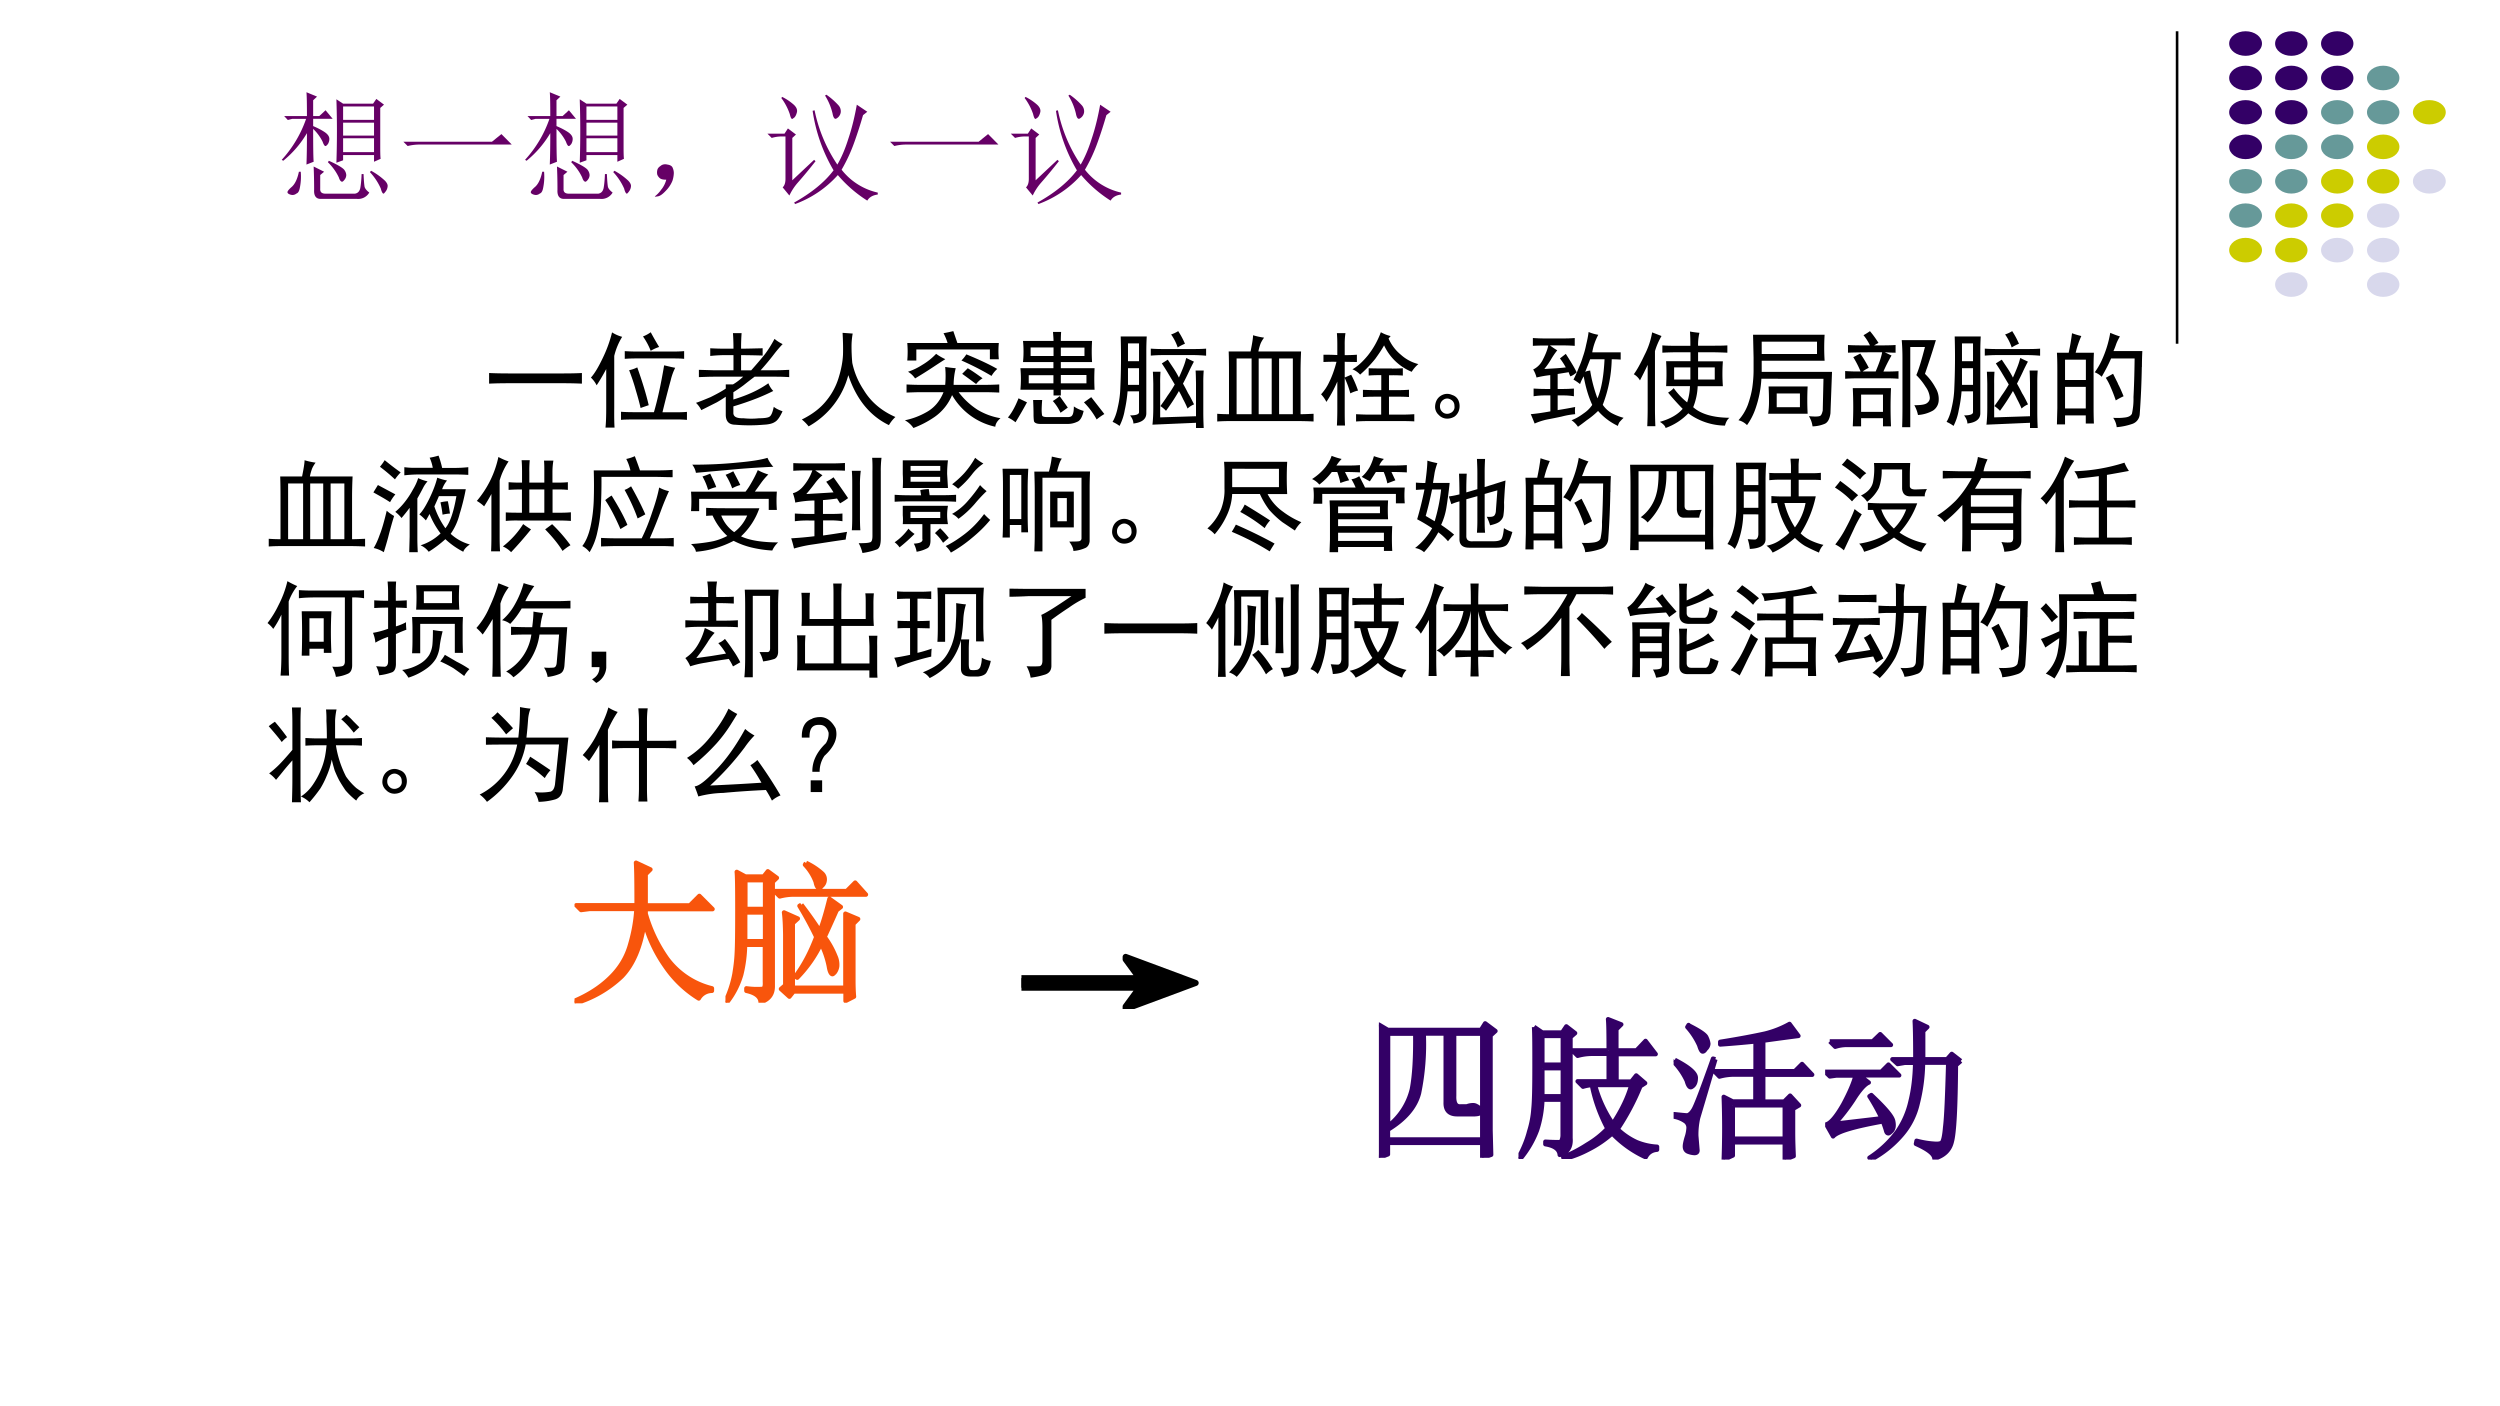 <svg xmlns="http://www.w3.org/2000/svg" xmlns:xlink="http://www.w3.org/1999/xlink" width="960" height="540" viewBox="0 0 720 405"><rect x="0" y="0" width="720" height="405" fill="#808080" stroke="none"/><g data-name="P"><clipPath id="a"><path fill-rule="evenodd" d="M0 405h720V0H0Z"/></clipPath><g clip-path="url(#a)"><path fill="#fff" fill-rule="evenodd" d="M0 405h720V0H0Z"/></g></g><path fill="none" stroke="#000" stroke-linejoin="round" stroke-width=".75" d="M627 9v90" data-name="P"/><path fill="#306" fill-rule="evenodd" d="M642 12.54c0-1.95 2.12-3.54 4.73-3.54 2.61 0 4.72 1.59 4.72 3.54 0 1.96-2.11 3.54-4.72 3.54S642 14.5 642 12.54ZM655.23 12.54c0-1.95 2.09-3.54 4.67-3.54 2.57 0 4.66 1.59 4.66 3.54 0 1.96-2.09 3.54-4.66 3.54-2.58 0-4.67-1.58-4.67-3.54ZM668.46 12.54c0-1.95 2.09-3.54 4.67-3.54s4.66 1.59 4.66 3.54c0 1.96-2.08 3.54-4.66 3.54s-4.67-1.58-4.67-3.54ZM642 22.46c0-1.96 2.12-3.54 4.73-3.54 2.61 0 4.72 1.58 4.72 3.54 0 1.95-2.11 3.54-4.72 3.54S642 24.41 642 22.46ZM655.23 22.46c0-1.96 2.09-3.54 4.67-3.54 2.57 0 4.66 1.58 4.66 3.54 0 1.95-2.09 3.54-4.66 3.54-2.58 0-4.67-1.59-4.67-3.54ZM668.46 22.46c0-1.96 2.09-3.54 4.67-3.54s4.66 1.58 4.66 3.54c0 1.95-2.08 3.54-4.66 3.54s-4.67-1.59-4.67-3.54Z" data-name="P"/><path fill="#699" fill-rule="evenodd" d="M681.69 22.46c0-1.96 2.09-3.54 4.67-3.54s4.67 1.58 4.67 3.54c0 1.95-2.09 3.54-4.67 3.54s-4.67-1.59-4.67-3.54Z" data-name="P"/><path fill="#306" fill-rule="evenodd" d="M642 32.33c0-1.93 2.12-3.5 4.73-3.5 2.61 0 4.72 1.57 4.72 3.5s-2.11 3.5-4.72 3.5-4.73-1.57-4.73-3.5ZM655.23 32.33c0-1.93 2.09-3.5 4.67-3.5 2.57 0 4.66 1.57 4.66 3.5s-2.09 3.5-4.66 3.5c-2.58 0-4.67-1.57-4.67-3.5Z" data-name="P"/><path fill="#699" fill-rule="evenodd" d="M668.46 32.33c0-1.93 2.09-3.5 4.67-3.5s4.66 1.57 4.66 3.5-2.08 3.5-4.66 3.5-4.67-1.57-4.67-3.5ZM681.69 32.33c0-1.93 2.09-3.5 4.67-3.5s4.67 1.57 4.67 3.5-2.09 3.5-4.67 3.5-4.67-1.57-4.67-3.5Z" data-name="P"/><path fill="#cc0" fill-rule="evenodd" d="M694.92 32.33c0-1.93 2.12-3.5 4.73-3.5 2.61 0 4.73 1.57 4.73 3.5s-2.12 3.5-4.73 3.5c-2.61 0-4.73-1.57-4.73-3.5Z" data-name="P"/><path fill="#306" fill-rule="evenodd" d="M642 42.29c0-1.95 2.12-3.54 4.73-3.54 2.61 0 4.72 1.59 4.72 3.54 0 1.96-2.11 3.54-4.72 3.54S642 44.25 642 42.29Z" data-name="P"/><path fill="#699" fill-rule="evenodd" d="M655.23 42.29c0-1.95 2.09-3.54 4.67-3.54 2.57 0 4.66 1.59 4.66 3.54 0 1.96-2.09 3.54-4.66 3.54-2.58 0-4.67-1.58-4.67-3.54ZM668.46 42.29c0-1.95 2.09-3.54 4.67-3.54s4.66 1.59 4.66 3.54c0 1.96-2.08 3.54-4.66 3.54s-4.67-1.58-4.67-3.54Z" data-name="P"/><path fill="#cc0" fill-rule="evenodd" d="M681.69 42.29c0-1.95 2.09-3.54 4.67-3.54s4.67 1.59 4.67 3.54c0 1.96-2.09 3.54-4.67 3.54s-4.67-1.58-4.67-3.54Z" data-name="P"/><path fill="#699" fill-rule="evenodd" d="M642 52.21c0-1.96 2.12-3.54 4.73-3.54 2.61 0 4.72 1.58 4.72 3.54 0 1.95-2.11 3.54-4.72 3.54S642 54.16 642 52.21ZM655.23 52.21c0-1.96 2.09-3.54 4.67-3.54 2.57 0 4.66 1.58 4.66 3.54 0 1.95-2.09 3.54-4.66 3.54-2.58 0-4.67-1.59-4.67-3.54Z" data-name="P"/><path fill="#cc0" fill-rule="evenodd" d="M668.46 52.21c0-1.96 2.09-3.54 4.67-3.54s4.66 1.58 4.66 3.54c0 1.95-2.08 3.54-4.66 3.54s-4.67-1.59-4.67-3.54ZM681.69 52.21c0-1.96 2.09-3.54 4.67-3.54s4.67 1.58 4.67 3.54c0 1.95-2.09 3.54-4.67 3.54s-4.67-1.59-4.67-3.54Z" data-name="P"/><path fill="#d8d8ec" fill-rule="evenodd" d="M694.92 52.21c0-1.96 2.12-3.54 4.73-3.54 2.61 0 4.73 1.58 4.73 3.54 0 1.95-2.12 3.54-4.73 3.54-2.61 0-4.73-1.59-4.73-3.54Z" data-name="P"/><path fill="#699" fill-rule="evenodd" d="M642 62.08c0-1.93 2.12-3.5 4.73-3.5 2.61 0 4.72 1.57 4.72 3.5s-2.11 3.5-4.72 3.5-4.73-1.57-4.73-3.5Z" data-name="P"/><path fill="#cc0" fill-rule="evenodd" d="M655.23 62.08c0-1.93 2.09-3.5 4.67-3.5 2.57 0 4.66 1.57 4.66 3.5s-2.09 3.5-4.66 3.5c-2.58 0-4.67-1.57-4.67-3.5ZM668.46 62.08c0-1.93 2.09-3.5 4.67-3.5s4.66 1.57 4.66 3.5-2.08 3.5-4.66 3.5-4.67-1.57-4.67-3.5Z" data-name="P"/><path fill="#d8d8ec" fill-rule="evenodd" d="M681.69 62.08c0-1.93 2.09-3.5 4.67-3.5s4.67 1.57 4.67 3.5-2.09 3.5-4.67 3.5-4.67-1.57-4.67-3.5Z" data-name="P"/><path fill="#cc0" fill-rule="evenodd" d="M642 72.04c0-1.95 2.12-3.54 4.73-3.54 2.61 0 4.72 1.59 4.72 3.54 0 1.96-2.11 3.54-4.72 3.54S642 74 642 72.04ZM655.23 72.04c0-1.95 2.09-3.54 4.67-3.54 2.57 0 4.66 1.59 4.66 3.54 0 1.96-2.09 3.54-4.66 3.54-2.58 0-4.67-1.58-4.67-3.54Z" data-name="P"/><path fill="#d8d8ec" fill-rule="evenodd" d="M668.46 72.04c0-1.95 2.09-3.54 4.67-3.54s4.66 1.59 4.66 3.54c0 1.96-2.08 3.54-4.66 3.54s-4.67-1.58-4.67-3.54ZM681.69 72.04c0-1.95 2.09-3.54 4.67-3.54s4.67 1.59 4.67 3.54c0 1.96-2.09 3.54-4.67 3.54s-4.67-1.58-4.67-3.54ZM655.23 81.96c0-1.96 2.09-3.54 4.67-3.54 2.57 0 4.66 1.58 4.66 3.54 0 1.95-2.09 3.54-4.66 3.54-2.58 0-4.67-1.59-4.67-3.54ZM681.69 81.96c0-1.96 2.09-3.54 4.67-3.54s4.67 1.58 4.67 3.54c0 1.95-2.09 3.54-4.67 3.54s-4.67-1.59-4.67-3.54Z" data-name="P"/><g data-name="P"><symbol id="b"><path d="M.258.577c0-.143.001-.233.004-.27L.203.284c.003.073.004.159.004.258A.842.842 0 0 0 .012.315L0 .323a.966.966 0 0 1 .2.336H.085L.05.65.02.682h.187C.207.78.206.844.203.878L.29.842.258.812v-.13h.05L.36.73.418.66h-.16V.6C.305.58.338.561.359.546.38.53.391.513.391.495A.082.082 0 0 0 .379.452C.37.442.365.436.359.436.352.436.344.448.336.471a.378.378 0 0 1-.078.106M.504.76V.651h.254v.11H.504m0-.133V.522h.254v.106H.504m0-.13V.386h.254V.5H.504m-.055.32L.504.784H.75l.027.039L.84.776.809.749V.452c0-.055 0-.095.003-.121L.758.307v.055H.504V.319L.449.299a7.833 7.833 0 0 1 0 .52M.141.225h.015A.459.459 0 0 0 .148.09C.143.065.134.05.121.046A.052.052 0 0 0 .09.034a.07.07 0 0 0-.031.008C.05.047.047.052.047.057c0 .008.01.021.031.04.029.023.05.066.063.128m.238.078.008.012C.465.28.507.253.516.237A.076.076 0 0 0 .53.197.063.063 0 0 0 .516.16C.508.149.5.143.496.143c-.01 0-.02.012-.027.035a.423.423 0 0 1-.09.125M.723.221l.011.012A.548.548 0 0 0 .848.151C.863.135.87.121.87.108A.08.08 0 0 0 .855.065C.845.052.84.045.835.045.829.046.82.06.814.086a.48.48 0 0 1-.09.136M.262.268.348.225.316.198V.085C.314.056.331.043.367.045h.235C.625.049.639.064.645.09.65.117.654.156.656.206h.016C.674.156.677.122.68.104.682.09.695.072.719.054A.105.105 0 0 0 .617.002H.324C.283 0 .263.025.266.077.266.16.264.224.262.268Z"/></symbol><symbol id="c"><path d="M0 .035h.727l.078.063L.89.012H.14A.407.407 0 0 1 .035 0L0 .035Z"/></symbol><symbol id="d"><path d="M.055.061A.218.218 0 0 1 .094.14C.07.14.054.143.043.151A.071.071 0 0 0 .02.182a.08.08 0 0 0 0 .035C.022.23.03.242.047.253.062.266.082.27.105.264.13.26.143.25.148.234a.104.104 0 0 0 .008-.04.23.23 0 0 0-.011-.062A.247.247 0 0 0 .09.049C.064.021.042.005.023.003.008 0 0 0 0 .003a.249.249 0 0 1 .055.059Z"/></symbol><symbol id="e"><path d="M.484.898a.571.571 0 0 0 .102-.09.074.074 0 0 0 .016-.054.07.07 0 0 0-.02-.04C.572.705.564.7.559.7.549.7.54.714.535.742a.48.48 0 0 1-.062.149l.011.007M.387.77A1.24 1.24 0 0 1 .574.324c.034.058.064.128.09.211.029.086.052.18.07.281L.82.758.785.73a3.55 3.55 0 0 0-.07-.218 1.345 1.345 0 0 0-.106-.23.523.523 0 0 1 .297-.188V.078C.865.073.836.056.82.028a1.056 1.056 0 0 0-.242.21A.872.872 0 0 0 .227 0L.219.012C.362.092.47.18.543.277a1.345 1.345 0 0 0-.172.489L.387.77M.113.87.121.88c.04-.02.07-.042.094-.063C.238.796.247.775.242.754.237.734.23.719.22.71.21.703.206.699.203.699.195.7.19.712.183.74a.474.474 0 0 1-.07.132M.125.137c.016.015.023.039.023.07v.348H.11A.289.289 0 0 1 .035.543L0 .578h.14l.028.043.066-.05-.03-.028V.195l.179.168.012-.011a3.935 3.935 0 0 0-.149-.18A.452.452 0 0 1 .18.07L.125.137Z"/></symbol><use xlink:href="#b" fill="#606" transform="matrix(35.064 0 0 -35.064 81.142 57.349)"/><use xlink:href="#c" fill="#606" transform="matrix(35.064 0 0 -35.064 116.182 42.054)"/><use xlink:href="#b" fill="#606" transform="matrix(35.064 0 0 -35.064 151.222 57.349)"/><use xlink:href="#d" fill="#606" transform="matrix(35.064 0 0 -35.064 188.59 56.664)"/><use xlink:href="#e" fill="#606" transform="matrix(35.064 0 0 -35.064 221.028 58.764)"/><use xlink:href="#c" fill="#606" transform="matrix(35.064 0 0 -35.064 256.342 42.054)"/><use xlink:href="#e" fill="#606" transform="matrix(35.064 0 0 -35.064 291.108 58.764)"/><symbol id="f"><path d="M-2147483500-2147483500Z"/></symbol><use xlink:href="#f" fill="#606" transform="matrix(35.064 0 0 -35.064 75299360000 -75299360000)"/></g><g data-name="P"><symbol id="g"><path d="M-2147483500-2147483500Z"/></symbol><use xlink:href="#g" transform="matrix(30 0 0 -30 64424507000 -64424507000)"/><use xlink:href="#g" transform="matrix(30 0 0 -30 64424507000 -64424507000)"/><use xlink:href="#g" transform="matrix(30 0 0 -30 64424507000 -64424507000)"/><use xlink:href="#g" transform="matrix(30 0 0 -30 64424507000 -64424507000)"/><use xlink:href="#g" transform="matrix(30 0 0 -30 64424507000 -64424507000)"/><use xlink:href="#g" transform="matrix(30 0 0 -30 64424507000 -64424507000)"/></g><g data-name="P"><symbol id="h"><path d="M.707.098c.068 0 .129.001.184.004V0a3.798 3.798 0 0 1-.18.004H.195C.128.004.062.003 0 0v.102C.063.099.128.098.195.098h.512Z"/></symbol><symbol id="i"><path d="M.3.871A.622.622 0 0 1 .224.688V.19C.223.108.224.044.227 0H.14c.005.047.007.11.007.188v.374C.11.492.078.44.055.406A.26.26 0 0 1 0 .48c.034.037.07.097.11.18.041.083.072.168.093.254A.35.35 0 0 1 .301.871M.809.574a.552.552 0 0 1-.043-.12A10.735 10.735 0 0 1 .687.147H.82c.05 0 .084.002.102.004V.074A.989.989 0 0 1 .82.078H.422C.357.078.312.077.289.074v.078C.313.15.354.148.414.148h.191c.034.115.067.265.098.45C.745.588.78.579.81.574M.789.73c.047 0 .082.002.106.004V.66C.87.663.835.664.785.664H.437C.402.664.363.663.325.66v.074A1.83 1.83 0 0 1 .437.73H.79M.445.578C.492.445.53.324.555.215A2.301 2.301 0 0 1 .477.188C.464.247.447.305.43.362.414.421.393.483.367.551a.31.31 0 0 1 .078.027m.13.336C.604.86.632.812.655.774A.382.382 0 0 1 .574.737.638.638 0 0 1 .5.875c.026.01.05.023.074.04Z"/></symbol><symbol id="j"><path d="M.355.395C.39.415.422.44.453.469H.168C.132.469.085.467.028.465v.07L.163.531H.36v.145H.273C.23.676.183.673.137.668v.074A2.4 2.4 0 0 1 .27.738h.09c0 .06-.002.11-.005.149h.083A1.9 1.9 0 0 1 .433.738c.052 0 .12.002.207.004v-.07a7.164 7.164 0 0 1-.207.004V.53H.53C.583.59.626.64.661.684c.033.044.064.093.093.148a.368.368 0 0 1 .078-.05A1.162 1.162 0 0 1 .75.686 2.427 2.427 0 0 0 .621.531h.152C.81.531.85.533.895.535v-.07a2.077 2.077 0 0 1-.122.004h-.21A4.326 4.326 0 0 1 .457.387 1.332 1.332 0 0 0 .359.32V.25c.133.04.245.091.336.156A.227.227 0 0 1 .742.332a1.872 1.872 0 0 0-.156-.07A2.892 2.892 0 0 0 .359.184V.125C.357.085.39.068.457.07a.707.707 0 0 1 .148 0C.66.07.694.076.707.086c.016.01.029.042.04.094C.766.164.795.15.831.137.806.082.782.048.758.035.737.02.7.01.648.008a1.553 1.553 0 0 0-.27 0C.317.008.286.04.286.105v.172A1.236 1.236 0 0 0 .2.223L.051.148A.239.239 0 0 1 0 .218c.034.011.08.03.14.055C.2.303.25.33.286.355v.04h.07Z"/></symbol><symbol id="k"><path d="M0 .066c.102.05.181.111.238.184a.635.635 0 0 1 .117.223c.024.078.037.15.04.215.002.067 0 .138-.004.21L.488.891A.698.698 0 0 1 .477.76C.477.718.479.668.484.61a.749.749 0 0 1 .11-.261C.664.233.766.148.898.09A.335.335 0 0 1 .836.012C.654.1.523.26.446.492A.794.794 0 0 0 .065 0 .397.397 0 0 1 0 .066Z"/></symbol><symbol id="l"><path d="M.488.574a.676.676 0 0 1-.02-.16H.75c.047 0 .099.001.156.004V.34A3.29 3.29 0 0 1 .75.344H.516a.716.716 0 0 1 .18-.168.628.628 0 0 1 .222-.082C.887.068.87.04.868.012a.634.634 0 0 0-.415.304.478.478 0 0 0-.168-.21A.95.95 0 0 0 .082 0 .232.232 0 0 1 0 .074a.7.7 0 0 1 .207.078c.073.04.128.103.164.192H.164C.117.344.068.342.016.34v.078C.068.415.116.414.16.414h.227a.94.94 0 0 1 0 .172C.426.58.46.576.488.574m.414.242a.785.785 0 0 1 0-.156H.816v.094H.11V.648H.023a.949.949 0 0 1 0 .168H.41A.506.506 0 0 1 .371.91C.4.915.431.922.465.93L.504.816h.398M.59.707C.717.655.816.608.887.567A.256.256 0 0 1 .832.5a2.714 2.714 0 0 1-.289.148.33.33 0 0 1 .047.059M.387.66A6.679 6.679 0 0 1 .273.586a4.005 4.005 0 0 0-.175-.11A.217.217 0 0 1 .03.54a.592.592 0 0 1 .137.066.608.608 0 0 1 .133.106.49.49 0 0 1 .086-.05M.605.573C.65.546.697.513.746.477A.206.206 0 0 1 .684.422 9.169 9.169 0 0 1 .55.52l.054.054Z"/></symbol><symbol id="m"><path d="M.438.797C.438.82.435.849.433.883h.078A1.15 1.15 0 0 1 .508.797h.3a1.59 1.59 0 0 1 0-.203h-.3V.535h.324a2.023 2.023 0 0 1 0-.207H.508V.273h-.07v.055H.12a1.128 1.128 0 0 1 0 .207h.317v.059H.145a1.04 1.04 0 0 1 0 .203h.292M.329.23A1.48 1.48 0 0 1 .324.137c0-.024.002-.042.004-.055C.331.072.346.066.375.066h.191C.592.064.61.07.617.082c.01.013.016.042.016.086A.301.301 0 0 1 .727.125C.714.065.693.03.664.02A.208.208 0 0 0 .57 0H.313C.276 0 .255.01.25.027a.48.48 0 0 0-.004.067C.246.122.245.168.242.23h.086m.426.16V.47H.508V.39h.246m-.317 0v.078H.2V.39h.238m.297.261v.082H.508V.652h.226m-.296 0v.082h-.22V.652h.22M.183.207a4.065 4.065 0 0 0-.11-.191A.367.367 0 0 1 0 .062c.036.042.07.103.102.184L.184.207M.8.257.926.095A.54.54 0 0 1 .852.043.731.731 0 0 1 .73.207l.07.05M.497.267l.078-.11a2.666 2.666 0 0 0-.07-.05.443.443 0 0 1-.074.113.488.488 0 0 1 .066.047Z"/></symbol><symbol id="n"><path d="M.328.879A2.606 2.606 0 0 1 .324.734V.141C.324.086.283.053.2.043.2.066.19.093.168.121c.057 0 .086.01.086.031v.2h-.11a1.296 1.296 0 0 0-.027-.18.524.524 0 0 0-.05-.152A.342.342 0 0 1 0 .059c.02.033.038.08.05.14.014.06.022.119.024.176a6.564 6.564 0 0 1 .004.504h.25M.801.113v.32C.8.487.799.526.797.552h.078A1.453 1.453 0 0 1 .871.434V.156C.871.112.872.06.875 0H.801v.05L.383.032c.005.045.008.1.008.164v.23C.39.468.389.506.387.54H.46A1.488 1.488 0 0 1 .457.426V.102l.344.011M.46.211C.48.24.504.272.527.309c.026.036.05.073.07.109L.536.52C.515.556.493.59.473.62L.53.656.582.578A.873.873 0 0 0 .637.484c.015.034.03.068.043.102a.627.627 0 0 1 .027.086L.781.637A1.569 1.569 0 0 1 .734.543 2.409 2.409 0 0 0 .676.426a1.97 1.97 0 0 0 .05-.094C.743.306.76.271.782.227A.216.216 0 0 1 .72.187a.953.953 0 0 1-.043.09 1.09 1.09 0 0 1-.04.078 2.039 2.039 0 0 0-.124-.19A.3.3 0 0 1 .46.21m.437.484A1.547 1.547 0 0 1 .781.7H.484C.445.7.406.698.367.695v.067C.407.759.444.758.48.758h.301c.045 0 .084.001.117.004V.695M.254.641v.171H.148V.641h.106m0-.227v.16H.148v-.16h.106m.371.36a.468.468 0 0 1-.063.124A.31.31 0 0 1 .63.93.786.786 0 0 0 .695.809a.443.443 0 0 1-.07-.036Z"/></symbol><symbol id="o"><path d="M.45.805A.293.293 0 0 1 .417.75.485.485 0 0 1 .395.672h.41A4.133 4.133 0 0 1 .8.472V.07c.036 0 .078.002.125.004V0a3.052 3.052 0 0 1-.153.004H.125C.083.004.042.003 0 0v.074A1.59 1.59 0 0 1 .113.07v.403C.113.55.112.617.11.672H.32c.016.078.024.13.024.156A.69.69 0 0 1 .449.805M.33.07v.535H.186V.07h.141m.399 0v.535H.594V.07h.133m-.204 0v.535H.398V.07h.125Z"/></symbol><symbol id="p"><path d="M.156.773c0 .04-.001.077-.004.114h.082A.702.702 0 0 1 .227.773V.676c.039 0 .078.001.117.004V.61L.227.612V.461l.062.027C.313.444.335.393.355.336A.325.325 0 0 1 .281.309a.894.894 0 0 1-.054.148v-.3C.227.103.227.051.23 0H.152c.003.055.004.107.004.156v.266A1.21 1.21 0 0 0 .051.227.284.284 0 0 1 0 .3a.454.454 0 0 1 .078.117c.026.052.05.117.07.195C.104.613.063.612.023.61v.07A2.4 2.4 0 0 0 .156.677v.097M.68.547C.716.547.75.548.785.55V.48A1.376 1.376 0 0 1 .68.483H.652V.34h.082c.04 0 .076.001.11.004v-.07a1.376 1.376 0 0 1-.106.003H.652V.105h.125c.047 0 .086.002.118.004V.04C.863.042.825.043.777.043H.461C.417.043.375.042.336.039v.07C.378.107.419.105.46.105h.117v.172H.52C.475.277.436.276.402.273v.07C.436.342.475.34.52.34h.058v.144C.544.484.504.484.457.48v.07C.488.549.529.548.578.548H.68M.648.836A.412.412 0 0 1 .766.68.394.394 0 0 1 .934.59.305.305 0 0 1 .87.516.502.502 0 0 0 .605.77C.585.733.556.69.52.64A1.259 1.259 0 0 0 .375.489.197.197 0 0 1 .301.54c.047.026.096.07.148.133.052.065.094.14.125.223A.367.367 0 0 1 .668.859L.648.836Z"/></symbol><symbol id="q"><path d="M.227.168A.139.139 0 0 0 .23.082.118.118 0 0 0 .187.02.137.137 0 0 0 .114 0a.108.108 0 0 0-.078.035A.105.105 0 0 0 0 .11c0 .029.007.054.02.075.013.02.032.036.058.046A.11.11 0 0 0 .164.227.094.094 0 0 0 .227.168m-.07-.11C.18.075.19.096.186.122c0 .029-.013.05-.039.063A.063.063 0 0 1 .078.18.074.074 0 0 1 .047.117C.047.091.059.07.082.055a.07.07 0 0 1 .074.004Z"/></symbol><symbol id="r"><path d="M.473.41A.546.546 0 0 1 .41.453c.021.042.038.08.05.113.017.037.03.072.04.106a.807.807 0 0 1 .031.113C.541.827.55.868.555.91A.425.425 0 0 1 .648.883.545.545 0 0 1 .59.715h.273v-.07a1.15 1.15 0 0 1-.086.003A1.282 1.282 0 0 0 .691.211.264.264 0 0 1 .773.133.55.55 0 0 1 .891.086.642.642 0 0 1 .85.043C.842.027.837.016.837.008a.581.581 0 0 0-.191.144.8.8 0 0 0-.11-.09A2.246 2.246 0 0 0 .453 0a.232.232 0 0 1-.062.063C.43.077.469.1.508.129A.299.299 0 0 1 .59.21C.553.29.526.383.508.484A.394.394 0 0 1 .473.41M.426.191a.316.316 0 0 1 0-.07.766.766 0 0 1-.13-.023A4.76 4.76 0 0 0 .157.07a.6.6 0 0 1-.12-.039A2.362 2.362 0 0 1 0 .121c.055.005.117.014.188.027v.153H.137a.72.72 0 0 1-.11-.008v.074C.064.365.1.363.137.363h.05v.133A1.005 1.005 0 0 1 .055.473.271.271 0 0 1 .023.55a.201.201 0 0 1 .094.097c.026.05.043.094.051.133H.133A1.83 1.83 0 0 1 .02.777v.075C.066.849.103.848.129.848h.187c.037 0 .072.001.106.004V.777a1.48 1.48 0 0 1-.094.004H.184a.823.823 0 0 1 .07-.047.71.71 0 0 1-.059-.086A.69.69 0 0 0 .13.555C.23.56.299.565.336.57A.64.64 0 0 1 .28.656C.3.672.318.686.336.7.393.611.428.552.44.523A.172.172 0 0 0 .38.484a.2.2 0 0 0-.016.04L.258.507V.363h.058c.034 0 .067.002.098.004V.293A.62.62 0 0 1 .32.301H.258V.16C.32.17.376.18.426.19m.097.336C.531.533.547.537.57.54A1.41 1.41 0 0 1 .64.273C.678.36.7.484.708.648H.57L.523.528Z"/></symbol><symbol id="s"><path d="M.543.79c0 .056-.001.102-.004.136C.573.92.603.916.63.914A.477.477 0 0 1 .617.79h.125C.8.79.852.79.898.793v-.07C.85.725.797.727.742.727H.617V.64h.238a1.65 1.65 0 0 1 0-.239H.613A.59.59 0 0 0 .57.2C.643.134.76.1.918.098.9.085.885.06.875.023a.605.605 0 0 0-.352.118A.566.566 0 0 0 .305 0C.302.018.284.038.25.059c.099.028.172.07.219.125a2.233 2.233 0 0 0-.14.156.227.227 0 0 1 .054.043.656.656 0 0 1 .129-.137.541.541 0 0 1 .027.156H.31a2.003 2.003 0 0 1 0 .239h.234v.086H.414C.36.727.313.725.274.723v.07C.31.79.354.789.41.789h.133M.266.883A.65.65 0 0 1 .203.738V.2c0-.057.001-.118.004-.183H.129c.003.062.004.12.004.175v.414A3.68 3.68 0 0 0 .059.457.158.158 0 0 1 0 .516c.029.039.063.1.102.183a.745.745 0 0 1 .074.219l.09-.035M.777.465v.117h-.16V.465h.16m-.234 0v.117H.387V.465h.156Z"/></symbol><symbol id="t"><path d="M.883.125C.875.068.855.034.824.023A.32.32 0 0 0 .711 0a.244.244 0 0 1-.035.098C.738.092.775.094.786.102c.01.007.017.024.023.05l.007.305H.22A1.039 1.039 0 0 0 .164.172a.612.612 0 0 0-.082-.16A.174.174 0 0 1 0 .059c.04.044.069.093.09.148.02.057.035.113.043.168.008.057.012.112.012.164V.66L.14.88h.687a2.003 2.003 0 0 1 0-.25H.223V.523h.675L.883.125M.664.383a2.554 2.554 0 0 1 0-.262H.285a.779.779 0 0 1 .008.117c0 .047-.001.095-.004.145h.375m.09.312v.118H.223V.695h.53M.59.184v.132H.367V.184H.59Z"/></symbol><symbol id="u"><path d="M.766.512A.53.53 0 0 0 .867.379.206.206 0 0 0 .898.258.122.122 0 0 0 .844.16.34.34 0 0 0 .699.117a.323.323 0 0 1-.035.094c.063 0 .103.006.121.02.021.015.03.035.027.058a.208.208 0 0 1-.039.098.637.637 0 0 1-.09.113c.021.047.049.137.083.27H.625V0H.547C.549.055.55.117.55.188v.476C.55.721.548.78.543.836h.328A8.415 8.415 0 0 0 .766.512M.44.375a4.136 4.136 0 0 1 0-.367H.363v.078h-.21V.008H.073a3.618 3.618 0 0 1 0 .367h.367M.238.922A.973.973 0 0 0 .32.809.64.64 0 0 1 .277.785c.11 0 .179.001.207.004V.715C.466.715.431.716.38.719L.445.688A1.488 1.488 0 0 1 .367.534c.063 0 .11.001.145.004V.465A1.324 1.324 0 0 1 .41.469H.117C.07.469.031.467 0 .465v.074A1.56 1.56 0 0 1 .148.535a.976.976 0 0 1-.07.137l.067.035A1.18 1.18 0 0 0 .227.57.343.343 0 0 1 .168.535h.125c.034.08.055.142.062.184H.262C.142.719.064.717.027.715v.074C.06.786.13.785.238.785a.453.453 0 0 1-.062.098.655.655 0 0 1 .062.039M.363.148v.165h-.21V.147h.21Z"/></symbol><symbol id="v"><path d="M.234.875A.936.936 0 0 1 .18.715h.175A2.957 2.957 0 0 1 .352.547V.203c0-.039 0-.095.003-.168H.277v.078H.078V.027H0l.004.157v.359c0 .07-.001.128-.004.172h.113c.013.06.024.122.032.187a.788.788 0 0 1 .09-.027M.815.578a8.084 8.084 0 0 0-.02-.453.105.105 0 0 0-.073-.094A.623.623 0 0 0 .574 0 .196.196 0 0 1 .54.09.561.561 0 0 1 .66.094C.691.099.71.11.72.129a.646.646 0 0 1 .015.16C.74.378.744.501.746.66H.52C.499.61.469.552.43.484a.195.195 0 0 1-.067.043.65.65 0 0 1 .067.114 1.043 1.043 0 0 1 .082.265.906.906 0 0 1 .093-.035.443.443 0 0 1-.035-.07.782.782 0 0 0-.027-.07H.82A3.217 3.217 0 0 1 .816.577M.277.18v.207H.078V.18h.2m0 .273v.195h-.2V.453h.2M.585.418C.602.387.62.346.64.297a.728.728 0 0 1-.075-.04C.548.308.531.35.516.384a.565.565 0 0 1-.047.09l.07.039.047-.094Z"/></symbol><use xlink:href="#h" transform="matrix(30 0 0 -30 140.86 110.49)"/><use xlink:href="#i" transform="matrix(30 0 0 -30 170.181 123.147)"/><use xlink:href="#j" transform="matrix(30 0 0 -30 200.44 122.56)"/><use xlink:href="#k" transform="matrix(30 0 0 -30 230.933 122.795)"/><use xlink:href="#l" transform="matrix(30 0 0 -30 260.605 123.264)"/><use xlink:href="#m" transform="matrix(30 0 0 -30 290.277 122.092)"/><use xlink:href="#n" transform="matrix(30 0 0 -30 320.419 123.264)"/><use xlink:href="#o" transform="matrix(30 0 0 -30 350.56 121.39)"/><use xlink:href="#p" transform="matrix(30 0 0 -30 380.467 122.56)"/><use xlink:href="#q" transform="matrix(30 0 0 -30 413.303 120.569)"/><use xlink:href="#r" transform="matrix(30 0 0 -30 440.866 122.913)"/><use xlink:href="#s" transform="matrix(30 0 0 -30 470.539 123.264)"/><use xlink:href="#t" transform="matrix(30 0 0 -30 500.68 122.795)"/><use xlink:href="#u" transform="matrix(30 0 0 -30 531.407 123.03)"/><use xlink:href="#n" transform="matrix(30 0 0 -30 560.61 123.264)"/><use xlink:href="#v" transform="matrix(30 0 0 -30 592.392 123.03)"/></g><g data-name="P"><symbol id="w"><path d="M.707.688A.272.272 0 0 1 .66.605h.227A2.102 2.102 0 0 0 .828.367.573.573 0 0 0 .742.176.447.447 0 0 1 .926.074C.892.051.87.027.863.004a.754.754 0 0 0-.172.121 1.11 1.11 0 0 0-.16-.121.197.197 0 0 1-.078.062.492.492 0 0 1 .192.114.803.803 0 0 0-.106.187.989.989 0 0 0-.035-.062.449.449 0 0 1-.063.058C.471.392.503.444.54.52.576.595.6.66.613.715A.585.585 0 0 1 .707.688M.52.68A.281.281 0 0 1 .477.617 2.478 2.478 0 0 0 .422.516v-.38C.422.1.423.056.426 0H.344l.004.148v.278A1.594 1.594 0 0 0 .27.328a.309.309 0 0 1-.06.059A.62.62 0 0 1 .3.48.805.805 0 0 1 .38.602a.48.48 0 0 1 .05.109A.413.413 0 0 1 .52.68m.106.246A.907.907 0 0 0 .66.809h.121c.04 0 .082.002.13.007V.742a1.84 1.84 0 0 1-.13.004H.43C.388.746.344.743.297.738v.078A.72.72 0 0 1 .407.81H.57a.385.385 0 0 1-.03.097.7.7 0 0 1 .085.02M.585.44a.798.798 0 0 1 .106-.21c.045.054.08.157.106.308H.629A4.958 4.958 0 0 0 .586.441M.199.348A3.876 3.876 0 0 1 .141.14 3.571 3.571 0 0 0 .1 0a.295.295 0 0 1-.097.04c.02.033.04.076.058.128.021.052.043.129.067.23a.396.396 0 0 1 .07-.05M.043.645l.168-.09A.421.421 0 0 1 .16.48C.115.51.061.54 0 .574l.043.07m.066.239C.154.846.204.807.262.766A.496.496 0 0 1 .207.699 1.69 1.69 0 0 1 .063.82C.08.841.096.862.108.883M.715.488C.723.452.729.413.735.371A.392.392 0 0 1 .664.36a1.095 1.095 0 0 1-.02.118c.018.005.041.009.07.011Z"/></symbol><symbol id="x"><path d="M.875.598a.81.81 0 0 1-.098.004h-.05V.379h.086c.026 0 .055.001.09.004V.3a1.482 1.482 0 0 1-.106.004H.398C.35.305.308.303.278.3v.082C.307.38.347.379.394.379h.039v.223H.406C.365.602.331.6.305.598v.074A1.14 1.14 0 0 1 .406.668h.028v.105c0 .05-.002.086-.004.11h.078A1.068 1.068 0 0 1 .504.766V.668h.144v.113c0 .029 0 .061-.003.098h.09A.667.667 0 0 1 .726.777V.668h.058c.031 0 .061.001.09.004V.598M.137.008C.139.055.14.1.14.145v.414A1.732 1.732 0 0 0 .07.44.352.352 0 0 1 0 .492a.959.959 0 0 1 .207.422.622.622 0 0 1 .098-.043.618.618 0 0 1-.086-.183V.151C.219.1.22.052.223.008H.137m.511.37v.224H.504V.379h.144M.52.219A3.604 3.604 0 0 0 .329 0 .238.238 0 0 1 .25.055.83.83 0 0 1 .445.27C.471.25.496.234.52.219m.203.05A1.546 1.546 0 0 0 .899.067.495.495 0 0 1 .823.012C.785.074.73.143.656.219l.067.05Z"/></symbol><symbol id="y"><path d="M.504.922a4.62 4.62 0 0 0 .05-.137h.141C.75.785.807.786.867.79V.72C.807.72.75.723.695.723H.184A4.71 4.71 0 0 0 .176.395a1.372 1.372 0 0 0-.031-.2A.617.617 0 0 0 .07 0 .223.223 0 0 1 0 .059c.034.044.06.105.078.183C.096.322.107.41.11.5c.003.091.003.186 0 .285h.352a.46.46 0 0 1-.04.11.379.379 0 0 1 .083.027M.832.586a2.91 2.91 0 0 1-.07-.168A4.6 4.6 0 0 0 .648.133h.11c.036 0 .077.001.12.004V.055a2.077 2.077 0 0 1-.12.004H.34C.296.059.242.057.18.055v.082C.24.134.293.133.34.133h.23c.04.08.073.165.102.254.031.088.053.166.066.234A.323.323 0 0 1 .832.586M.282.543C.348.436.4.343.433.262a3.715 3.715 0 0 1-.067-.04C.315.34.266.433.22.5A.546.546 0 0 0 .28.543m.188.09C.52.542.566.452.605.363A1.933 1.933 0 0 0 .531.324C.5.413.458.504.406.598c.021.007.042.02.063.035Z"/></symbol><symbol id="z"><path d="M.656.418A.666.666 0 0 0 .48.148C.561.11.68.09.836.09A.238.238 0 0 1 .78.012a1.12 1.12 0 0 0-.207.031.766.766 0 0 0-.164.062A.944.944 0 0 0 .047 0C.044.023.029.048 0 .074.086.08.158.09.215.102a.568.568 0 0 1 .133.05.59.59 0 0 0-.141.196.66.66 0 0 1-.062-.004v.078C.197.419.258.418.328.418h.328m.086.324A.625.625 0 0 1 .672.66 5.591 5.591 0 0 0 .613.578h.211a1.187 1.187 0 0 1 0-.176H.746v.106H.078V.39H0a1.187 1.187 0 0 1 0 .187h.523c.021.026.04.056.059.09.02.034.04.073.059.117A.51.51 0 0 1 .742.742M.79.816A8.531 8.531 0 0 1 .437.793L.047.758a.177.177 0 0 1-.035.078c.148 0 .291.006.43.02.137.012.235.028.292.046A.306.306 0 0 1 .79.816M.414.188a.39.39 0 0 1 .125.16H.29a.346.346 0 0 1 .125-.16M.406.772C.437.713.46.67.473.641A.35.35 0 0 1 .395.609a.625.625 0 0 1-.063.13c.026.01.05.021.074.034M.184.75C.212.693.232.65.242.621A.386.386 0 0 1 .164.594.58.58 0 0 1 .11.723C.135.73.16.74.184.75Z"/></symbol><symbol id="A"><path d="M.523.129C.378.109.266.09.187.079a1.24 1.24 0 0 1-.16-.036A1.068 1.068 0 0 1 0 .141a3.378 3.378 0 0 1 .223.02v.151H.168A.959.959 0 0 1 .035.305v.074C.08.376.12.375.156.375h.067v.129a.986.986 0 0 1-.184-.02.41.41 0 0 1-.023.09c.041.01.078.037.109.078.034.042.06.089.078.141H.145C.1.793.059.792.02.789v.074C.06.861.102.86.14.86h.25c.047 0 .09.002.126.004V.79C.476.792.435.793.39.793H.23L.3.746A.428.428 0 0 1 .227.668 2.02 2.02 0 0 0 .145.566c.093.006.18.01.261.016C.386.616.362.65.336.684c.026.013.05.027.07.043a8.781 8.781 0 0 0 .14-.2.577.577 0 0 0-.077-.05L.44.523A2.012 2.012 0 0 0 .305.508V.375h.074c.044 0 .082.001.113.004V.305a.72.72 0 0 1-.11.008H.306V.168c.073.01.15.022.23.035A.868.868 0 0 1 .523.13m.344.785A1.013 1.013 0 0 1 .86.781v-.64C.86.08.848.046.824.035A.647.647 0 0 0 .684 0a.367.367 0 0 1-.036.094c.055 0 .09.002.106.008C.772.104.78.125.78.164v.617C.781.84.78.883.777.914h.09M.668.79A.978.978 0 0 1 .66.65V.354c0-.054.001-.1.004-.136H.582C.585.255.586.3.586.355v.31c0 .051-.001.093-.004.124h.086Z"/></symbol><symbol id="B"><path d="M.512.887A1.072 1.072 0 0 1 .504.754L.512.62H.078a1.13 1.13 0 0 1 0 .133v.133h.434M.184.086c.062.003.09.018.082.047v.14H.078a.474.474 0 0 1 0 .086v.09h.434a.48.48 0 0 1 0-.176H.344V.13C.346.085.337.056.316.043A.348.348 0 0 0 .211.008a.253.253 0 0 1-.027.078m.144.523A3.38 3.38 0 0 0 .336.551h.117c.044 0 .09.001.137.004V.488a2.466 2.466 0 0 1-.137.004H.145C.092.492.045.491 0 .488v.067C.044.552.092.55.145.55h.109A2.22 2.22 0 0 0 .246.6.418.418 0 0 0 .328.61m.59-.296C.868.253.808.194.738.137A1.304 1.304 0 0 0 .54 0a.252.252 0 0 1-.05.063C.548.09.61.13.675.18S.802.293.859.37A.622.622 0 0 1 .918.313M.883.59A1.391 1.391 0 0 1 .77.469.941.941 0 0 0 .613.324a.18.18 0 0 1-.062.047c.06.034.11.076.152.125.044.05.083.1.117.152A.466.466 0 0 1 .883.59M.852.855A.467.467 0 0 1 .742.75.897.897 0 0 0 .61.613a.369.369 0 0 1-.058.043C.59.685.629.72.668.762.707.806.742.855.773.91A.506.506 0 0 1 .852.855M.438.332v.059H.152V.332h.285m0 .348v.047H.153V.68h.285m0 .105v.047H.153V.785h.285M.192.18A1.751 1.751 0 0 0 .047.05.199.199 0 0 1 0 .099.532.532 0 0 1 .133.23.265.265 0 0 1 .19.18M.465.094a.44.44 0 0 1-.078.093.901.901 0 0 0 .05.047A.809.809 0 0 0 .52.141L.465.094Z"/></symbol><symbol id="C"><path d="M.57.89C.555.876.54.834.523.767H.84A3.29 3.29 0 0 1 .836.609V.098C.833.069.822.048.8.035A.338.338 0 0 0 .68.004c0 .023-.013.053-.04.09.055 0 .088.001.098.004.013.005.02.014.02.027v.582H.383V0H.305c.002.052.004.105.004.16v.418c0 .065-.002.128-.004.188h.14A.885.885 0 0 1 .473.91C.517.9.549.893.57.89M.684.23H.457v.344h.227V.23M.617.29v.222h-.09V.289h.09m-.37.504A3.532 3.532 0 0 1 .241.625V.363c0-.052.001-.112.004-.18H.18v.07H.07v-.12H0c.003.05.004.101.004.156v.336C.004.682.003.738 0 .793h.246M.18.309v.425H.07V.31h.11Z"/></symbol><symbol id="D"><path d="M.766.86a2.978 2.978 0 0 1 0-.31H.578A.475.475 0 0 1 .727.38.807.807 0 0 1 .902.28.326.326 0 0 1 .84.2L.719.281a.898.898 0 0 0-.125.117.783.783 0 0 0-.09.153H.238A.548.548 0 0 0 .184.34.749.749 0 0 0 .07.164.253.253 0 0 1 0 .22.51.51 0 0 1 .133.41c.023.065.034.13.031.195v.168C.164.792.163.82.16.86h.606M.687.617v.176H.238V.617h.45M.273.257C.417.194.54.133.645.075A1.847 1.847 0 0 1 .598 0a2.525 2.525 0 0 1-.364.188c.01.015.024.039.04.07m.085.191A8.16 8.16 0 0 0 .602.297.342.342 0 0 1 .55.223a1.52 1.52 0 0 1-.235.156c.016.018.03.042.043.07Z"/></symbol><symbol id="E"><path d="M.73.496a1.44 1.44 0 0 1 0-.18H.25V.25h.52a2.104 2.104 0 0 1 0-.238H.69V.05H.25V0H.168l.004.121v.246c0 .044-.001.087-.004.13H.73M.453.73C.484.67.503.634.508.621H.89a.927.927 0 0 1 0-.152H.805v.09H.098V.465H.012a.636.636 0 0 1 0 .156h.406A.539.539 0 0 1 .378.7C.406.704.43.715.454.73m.008.036C.419.768.37.77.316.77L.356.69A.504.504 0 0 1 .272.664a.705.705 0 0 1-.03.106H.19A.634.634 0 0 0 .07.649.194.194 0 0 1 0 .702a.535.535 0 0 1 .125.11c.029.036.05.074.063.113A.622.622 0 0 1 .284.895a.408.408 0 0 1-.05-.063h.128c.032 0 .064.001.098.004v-.07M.723.66a.593.593 0 0 1-.035.11H.613A6.664 6.664 0 0 0 .555.68L.477.723a.389.389 0 0 1 .074.09c.018.033.032.07.043.109A.742.742 0 0 1 .69.895.18.18 0 0 1 .645.832h.152C.82.832.858.833.91.836v-.07C.871.768.822.77.762.77L.8.69.723.661M.69.108v.079H.25V.108h.441M.652.375v.063H.25V.374h.402Z"/></symbol><symbol id="F"><path d="M.324.535c.037.005.07.012.102.02 0 .078-.002.144-.004.199h.074a2.639 2.639 0 0 1-.004-.18l.106.031v.153c0 .044-.002.09-.004.137h.078A2.134 2.134 0 0 1 .668.762V.625l.2.063A6.435 6.435 0 0 1 .854.477a.625.625 0 0 0-.007-.13A.089.089 0 0 0 .82.302C.807.285.773.27.72.258A.444.444 0 0 1 .688.34C.727.337.75.34.761.352c.01.013.015.03.015.05L.79.594.668.559V.3c0-.044.001-.082.004-.113H.594C.596.217.598.257.598.3v.238L.492.508V.16C.49.118.512.1.56.105h.195c.034 0 .057.006.07.016.013.013.022.05.028.11A.325.325 0 0 1 .934.194C.915.125.896.082.875.066.855.051.823.043.781.043H.52C.457.043.426.07.426.125v.363A.547.547 0 0 1 .348.461L.324.535m-.11.32a.616.616 0 0 1-.026-.09l-.016-.1h.16A4.47 4.47 0 0 0 .301.43.635.635 0 0 0 .25.262C.305.225.346.194.375.168A.449.449 0 0 1 .316.105a.533.533 0 0 1-.093.086A.981.981 0 0 0 .086 0 .164.164 0 0 1 0 .04a.648.648 0 0 1 .164.19A1.629 1.629 0 0 1 .02.316a3.234 3.234 0 0 1 .07.286C.069.602.042.6.008.598v.07C.042.665.072.664.098.664c.013.099.02.17.02.215A.755.755 0 0 1 .214.855M.102.348.188.297A1.667 1.667 0 0 1 .25.602H.163A3.267 3.267 0 0 0 .102.348Z"/></symbol><symbol id="G"><path d="M.8.82A5.192 5.192 0 0 1 .798.613V.227C.797.159.798.086.8.007H.719v.075H.082V0H0c.003.083.004.161.004.234v.38C.004.677.003.746 0 .82h.8M.72.148v.61H.523V.426c0-.029.013-.043.04-.043.026 0 .067.001.125.004A.265.265 0 0 1 .663.312H.508C.474.316.454.34.449.388v.37H.348A.76.76 0 0 0 .3.454.621.621 0 0 0 .168.266a.177.177 0 0 1-.066.05.402.402 0 0 1 .152.23c.013.048.02.118.02.212H.081v-.61h.637Z"/></symbol><symbol id="H"><path d="M.61.762v.066c0 .016-.002.04-.005.074h.083A.645.645 0 0 1 .683.844V.762h.132c.026 0 .054.001.082.004v-.07a1.003 1.003 0 0 1-.082.003H.684V.54h.164A1.055 1.055 0 0 0 .703.184a.354.354 0 0 1 .102-.07.618.618 0 0 1 .117-.04A.174.174 0 0 1 .879 0a1.708 1.708 0 0 0-.133.063.493.493 0 0 0-.098.078A.852.852 0 0 0 .434 0a.178.178 0 0 1-.059.066C.43.076.478.098.52.13A.486.486 0 0 1 .594.19a.823.823 0 0 0-.117.286H.473A.31.31 0 0 1 .422.473v.07C.456.54.486.539.512.539h.097V.7H.492C.464.7.434.698.402.695v.07A.949.949 0 0 1 .488.763H.61M.195.129a.927.927 0 0 1 .07-.004c.019.003.03.02.032.05v.192H.152A.837.837 0 0 0 .11.125.376.376 0 0 0 .07.035.153.153 0 0 1 0 .082c.023.036.042.08.055.129.015.05.026.112.03.187v.344c0 .042 0 .082-.003.121h.29A3.052 3.052 0 0 1 .366.711V.129C.367.072.317.04.215.035a.464.464 0 0 1-.02.094m.352.348A.767.767 0 0 1 .648.242.557.557 0 0 1 .75.476H.547M.297.43v.156h-.14V.43h.14m0 .218v.153h-.14V.648h.14Z"/></symbol><symbol id="I"><path d="M.79.465A.844.844 0 0 0 .62.184.664.664 0 0 1 .88.078.368.368 0 0 1 .829 0a.973.973 0 0 0-.262.137A.938.938 0 0 0 .28 0a.208.208 0 0 1-.047.078c.107.016.2.05.278.102a.542.542 0 0 0-.145.222h-.05V.47A2.4 2.4 0 0 1 .448.465h.34M.723.852A1.761 1.761 0 0 1 .719.734V.633c0-.024.018-.035.054-.035l.11.004C.867.572.86.549.863.532H.727C.677.531.65.555.645.604V.79H.449A.47.47 0 0 0 .422.613.385.385 0 0 0 .309.48.206.206 0 0 1 .25.54c.068.033.107.078.117.136a.66.66 0 0 1 .008.176h.348M.003.07A.97.97 0 0 1 .11.238c.034.063.06.12.079.172C.21.392.233.375.258.36A1.178 1.178 0 0 1 .18.214l-.094-.2A.37.37 0 0 1 .004.07m.441.336A.428.428 0 0 1 .566.223a.507.507 0 0 1 .118.183H.445M.117.895C.174.855.236.809.301.754A.208.208 0 0 1 .242.695a1.223 1.223 0 0 1-.176.14.546.546 0 0 1 .051.06M.051.68A2.63 2.63 0 0 0 .223.543.62.62 0 0 1 .164.484.831.831 0 0 1 0 .617C.02.641.038.661.05.68Z"/></symbol><symbol id="J"><path d="M0 .348c.06.036.118.083.176.14.057.06.11.133.156.219h-.14C.154.707.108.706.054.703v.074L.207.773h.148C.376.836.388.882.391.91L.484.887A.427.427 0 0 1 .445.773h.317c.044 0 .09.002.136.004V.703a2.28 2.28 0 0 1-.125.004H.422A2.032 2.032 0 0 0 .363.605h.45A4.44 4.44 0 0 1 .808.43V.113C.809.077.799.051.777.035.757.017.712.005.645 0a.289.289 0 0 1-.028.094A.349.349 0 0 1 .703.09C.721.092.73.107.73.133V.21H.324V.004H.238c.003.065.004.121.004.168v.277A1.265 1.265 0 0 0 .07.285.215.215 0 0 1 0 .348m.73.086v.109H.324v-.11H.73m0-.16v.098H.324V.273H.73Z"/></symbol><symbol id="K"><path d="M.805.86A.442.442 0 0 1 .848.78 19.521 19.521 0 0 0 .637.742V.496h.16C.836.496.874.497.91.5V.426A1.535 1.535 0 0 1 .8.43H.638V.14h.12c.037 0 .076.002.118.005V.07C.833.073.795.074.758.074H.449C.408.074.365.073.32.07v.075C.365.142.408.14.45.14h.109V.43H.387C.342.43.305.428.273.426V.5C.307.497.345.496.387.496h.172V.73a5.853 5.853 0 0 0-.2-.023.179.179 0 0 1-.035.07 1.742 1.742 0 0 1 .48.082m-.48.02a1.066 1.066 0 0 1-.101-.18V.203C.223.135.224.068.227 0H.14c.002.068.004.134.004.2v.378a1.334 1.334 0 0 0-.09-.121A.23.23 0 0 1 0 .516.71.71 0 0 1 .133.69c.047.084.08.16.101.227a.856.856 0 0 1 .09-.04Z"/></symbol><use xlink:href="#o" transform="matrix(30 0 0 -30 77.396 157.39)"/><use xlink:href="#w" transform="matrix(30 0 0 -30 107.537 159.03)"/><use xlink:href="#x" transform="matrix(30 0 0 -30 137.327 159.03)"/><use xlink:href="#y" transform="matrix(30 0 0 -30 167.702 159.03)"/><use xlink:href="#z" transform="matrix(30 0 0 -30 199.015 158.912)"/><use xlink:href="#A" transform="matrix(30 0 0 -30 227.867 159.264)"/><use xlink:href="#B" transform="matrix(30 0 0 -30 257.657 159.147)"/><use xlink:href="#C" transform="matrix(30 0 0 -30 288.736 158.795)"/><use xlink:href="#q" transform="matrix(30 0 0 -30 320.283 156.569)"/><use xlink:href="#D" transform="matrix(30 0 0 -30 347.729 158.795)"/><use xlink:href="#E" transform="matrix(30 0 0 -30 377.87 159.03)"/><use xlink:href="#F" transform="matrix(30 0 0 -30 407.543 159.03)"/><use xlink:href="#v" transform="matrix(30 0 0 -30 439.324 159.03)"/><use xlink:href="#G" transform="matrix(30 0 0 -30 469.466 158.444)"/><use xlink:href="#H" transform="matrix(30 0 0 -30 497.497 159.147)"/><use xlink:href="#I" transform="matrix(30 0 0 -30 528.459 158.912)"/><use xlink:href="#J" transform="matrix(30 0 0 -30 557.897 158.912)"/><use xlink:href="#K" transform="matrix(30 0 0 -30 587.687 159.03)"/></g><g data-name="P"><symbol id="L"><path d="M.613.629a3.912 3.912 0 0 1 0-.399H.54v.04H.402V.203H.328a6.06 6.06 0 0 1 0 .426h.285m.215.2a.81.81 0 0 1 .098.003V.754a.58.58 0 0 1-.114.008V.117C.813.073.8.044.773.031A.365.365 0 0 0 .656 0a.317.317 0 0 1-.035.098.305.305 0 0 1 .094.004c.018.005.027.02.027.046v.614H.457C.395.762.342.759.301.754v.078A1.92 1.92 0 0 1 .445.828h.383M.125.012C.13.066.133.132.133.21v.387A.85.85 0 0 0 .055.46.272.272 0 0 1 0 .516a.952.952 0 0 1 .105.171.99.99 0 0 1 .086.231.77.77 0 0 1 .094-.047.523.523 0 0 1-.082-.148v-.52c0-.07.001-.134.004-.191H.125m.414.324v.226H.402V.337H.54Z"/></symbol><symbol id="M"><path d="M.145.82C.145.857.143.89.14.922h.082A1.14 1.14 0 0 1 .219.82V.738a1.6 1.6 0 0 1 .105.004V.668A1.6 1.6 0 0 1 .22.672v-.18a.466.466 0 0 1 .097.04C.316.51.318.486.32.46A1.284 1.284 0 0 1 .22.418v-.29C.219.089.207.062.184.052A.508.508 0 0 0 .059.023.251.251 0 0 1 .03.11 1.26 1.26 0 0 1 .113.105c.021.003.032.02.032.051v.235A.603.603 0 0 1 .023.336.31.31 0 0 1 0 .43a.82.82 0 0 1 .145.039v.203C.09.672.045.67.012.668v.074A1.71 1.71 0 0 1 .145.738V.82m.683.067a1.761 1.761 0 0 1 0-.235H.414a1.885 1.885 0 0 1 0 .235h.414M.863.582A1.59 1.59 0 0 1 .86.469V.37C.86.332.861.288.863.238H.785v.278H.453V.234H.375C.378.28.379.323.379.367v.098c0 .028-.001.068-.004.117h.488M.668.445C.658.406.648.361.641.31A.337.337 0 0 0 .605.184a.326.326 0 0 0-.082-.09A.618.618 0 0 0 .34 0 .31.31 0 0 1 .28.074.448.448 0 0 1 .45.133a.26.26 0 0 1 .09.086c.018.034.029.07.031.11.003.04.004.084.004.128C.605.452.637.447.668.445m.09.27v.113h-.27V.715h.27M.69.219.805.152a.997.997 0 0 0 .12-.07.3.3 0 0 1-.05-.066C.841.042.807.066.773.09.74.11.697.133.645.156.663.177.678.198.69.22Z"/></symbol><symbol id="N"><path d="M.535.48C.543.543.547.592.547.63.58.624.612.619.64.617A.634.634 0 0 1 .613.48h.258L.844.11C.84.067.824.041.793.03a.42.42 0 0 0-.11-.027.22.22 0 0 1-.035.09.528.528 0 0 1 .094 0C.758.096.767.11.77.137L.793.41H.605A.594.594 0 0 0 .355 0a.227.227 0 0 1-.07.055.484.484 0 0 1 .242.355C.46.41.395.41.332.406v.078C.389.482.457.48.535.48M.31.863A.498.498 0 0 1 .23.707v-.52C.23.122.232.061.234.005H.152C.155.06.156.12.156.184v.375A1.613 1.613 0 0 0 .06.41.466.466 0 0 1 0 .473a.73.73 0 0 1 .125.199c.04.086.068.163.086.23L.309.863m.246.012A.879.879 0 0 1 .469.73h.293c.052 0 .099.002.14.004V.66H.434a.78.78 0 0 0-.11-.148.182.182 0 0 1-.078.035.55.55 0 0 1 .125.156.87.87 0 0 1 .082.2.953.953 0 0 1 .102-.028Z"/></symbol><symbol id="O"><path d="M0 .3h.14V.146A.18.18 0 0 0 .044 0l-.04.035C.052.061.075.1.075.152H0v.149Z"/></symbol><symbol id="P"><path d="M.71.242h.083c.013.003.02.015.02.035v.504H.647V0H.566c.006.052.008.12.008.203v.465C.574.741.573.798.57.84h.325A2.746 2.746 0 0 1 .89.676V.238C.888.207.876.186.855.176A.612.612 0 0 0 .746.152a.308.308 0 0 1-.035.09M.219.77C.219.84.216.89.21.918h.094A.6.6 0 0 1 .297.77c.075 0 .131 0 .168.003V.707a2.599 2.599 0 0 1-.168.004V.543h.062c.055 0 .103.001.145.004V.48C.462.483.414.484.359.484H.141C.09.484.044.482 0 .477v.07A4.23 4.23 0 0 1 .219.543v.168C.138.71.08.71.047.707v.066C.08.771.138.77.219.77M.418.176A5.687 5.687 0 0 1 .195.14.891.891 0 0 1 .047.105.31.31 0 0 1 0 .184.376.376 0 0 1 .113.3C.145.35.17.408.187.473A1.57 1.57 0 0 0 .281.426a.542.542 0 0 1-.07-.094A1.886 1.886 0 0 0 .105.184l.145.02.14.023a.646.646 0 0 1-.074.101C.34.336.361.35.38.368.408.332.434.297.457.261a.872.872 0 0 0 .07-.117 4.213 4.213 0 0 0-.07-.04.474.474 0 0 1-.039.07Z"/></symbol><symbol id="Q"><path d="M.125.813A1.229 1.229 0 0 1 .121.719V.563h.23v.23c0 .036 0 .073-.003.11H.43a1.336 1.336 0 0 1-.004-.11v-.23H.66v.144C.66.749.66.783.656.809h.082A1.115 1.115 0 0 1 .734.703V.598c0-.042.002-.076.004-.102H.426v-.36h.27v.165C.695.34.693.374.69.402h.082A1.09 1.09 0 0 1 .77.305V.129C.77.077.77.034.773 0H.695v.07H0c.003.032.004.07.004.114V.3C.004.345.003.38 0 .406h.082A1.115 1.115 0 0 1 .078.301V.137h.274v.36H.043c.003.025.004.058.004.097v.12C.047.75.046.782.043.814h.082Z"/></symbol><symbol id="R"><path d="M.688.707A.575.575 0 0 1 .663.57 1.422 1.422 0 0 0 .641.371h.078A1.115 1.115 0 0 1 .715.266V.14C.715.1.72.08.735.078a.166.166 0 0 1 .05 0c.018 0 .031.01.04.027a.264.264 0 0 1 .015.09.243.243 0 0 1 .086-.03.351.351 0 0 0-.04-.11C.875.034.847.02.806.015H.727C.669.016.64.04.64.09v.273a.612.612 0 0 0-.102-.21A.635.635 0 0 0 .34 0a.16.16 0 0 1-.066.055c.084.034.145.07.184.11.04.04.07.093.094.155A.62.62 0 0 1 .59.516C.595.583.596.65.594.719.628.714.659.709.688.707M.25.828c.029 0 .064.001.105.004V.758a2.134 2.134 0 0 1-.132.004V.547C.259.547.298.548.34.55V.477L.223.48V.242c.044.01.09.024.136.04A.836.836 0 0 1 .355.206 2.269 2.269 0 0 1 .148.148 1.073 1.073 0 0 1 .031.102.395.395 0 0 1 0 .195C.042.201.092.21.152.223V.48C.111.48.07.48.032.477V.55C.07.548.11.547.151.547v.215C.105.762.064.76.027.758v.074C.06.829.09.828.117.828H.25m.61.04A2.003 2.003 0 0 1 .854.741V.48C.855.431.857.388.86.352H.785v.453H.488V.348H.414C.417.392.418.44.418.496v.215c0 .057-.001.11-.004.156H.86Z"/></symbol><symbol id="S"><path d="M.73.852V.766A.98.98 0 0 1 .57.672 3.396 3.396 0 0 1 .402.555V.109C.4.065.376.038.332.027A.709.709 0 0 0 .203 0a.351.351 0 0 1-.039.11.922.922 0 0 1 .125 0c.018.005.027.023.027.054v.313c0 .06-.004.101-.011.125.044.018.14.078.289.18H.18A4.322 4.322 0 0 0 0 .776v.078L.14.852h.59Z"/></symbol><symbol id="T"><path d="M.598.832A1.227 1.227 0 0 1 .594.719V.44C.594.395.595.35.598.305H.523V.77H.336V.3h-.07C.268.349.27.396.27.442V.72L.266.832h.332m-.34.035A.65.65 0 0 1 .184.691V.195c0-.075 0-.14.004-.195H.113c.003.055.004.12.004.195V.57A1.529 1.529 0 0 0 .055.453.335.335 0 0 1 0 .516c.04.052.076.12.11.203a.836.836 0 0 1 .058.187.376.376 0 0 1 .09-.039m.633.02a1.25 1.25 0 0 1-.004-.11V.094C.887.06.875.038.852.027A.462.462 0 0 0 .746 0a.286.286 0 0 1-.031.086C.75.086.776.087.789.09c.016.002.023.017.023.043v.644c0 .042 0 .078-.003.11H.89M.48.676A2.193 2.193 0 0 1 .468.457.67.67 0 0 0 .293 0a.197.197 0 0 1-.074.043c.062.06.108.126.136.2A.666.666 0 0 1 .398.48C.401.564.4.633.395.688A.972.972 0 0 1 .48.675m.262.086a1.25 1.25 0 0 1-.004-.11V.38C.738.324.74.273.742.227H.664c.003.03.004.082.004.152v.273c0 .045-.001.081-.004.11h.078M.5.258C.542.216.589.155.64.074a.265.265 0 0 1-.066-.05.912.912 0 0 1-.133.187A.33.33 0 0 1 .5.258Z"/></symbol><symbol id="U"><path d="M.535.691c0 .094-.001.16-.004.2H.61a3.326 3.326 0 0 1-.004-.2h.172c.052 0 .09.002.114.004v-.07a1.151 1.151 0 0 1-.114.004H.672A.508.508 0 0 1 .934.277.163.163 0 0 1 .867.211a.67.67 0 0 0-.262.414V.25C.681.25.73.251.754.254v-.07a1.723 1.723 0 0 1-.149.004C.605.13.607.068.61 0H.531c.003.07.004.133.004.188C.488.188.44.185.387.183v.07C.439.25.488.25.535.25v.379A.71.71 0 0 0 .277.19a.177.177 0 0 1-.07.059.586.586 0 0 1 .258.379H.383C.34.629.305.628.273.625v.07C.305.693.341.691.383.691h.152M.277.855A.734.734 0 0 1 .203.68v-.5c0-.081.001-.14.004-.176H.129c.003.034.004.091.004.172v.367A1.154 1.154 0 0 0 .055.41.168.168 0 0 1 0 .47a.678.678 0 0 1 .11.183 1 1 0 0 1 .077.239.92.92 0 0 1 .09-.036Z"/></symbol><symbol id="V"><path d="M.883.781a2.227 2.227 0 0 1-.121.004h-.23a2.049 2.049 0 0 0-.067-.12v-.49C.465.125.466.066.469 0H.383c.002.063.004.121.004.176v.383A1.294 1.294 0 0 0 .059.25.256.256 0 0 1 0 .316a.934.934 0 0 1 .207.149c.086.078.165.185.238.32H.187A3.29 3.29 0 0 1 .032.781V.86l.18-.004h.547c.034 0 .075.002.125.004V.781M.8.261a4.22 4.22 0 0 1-.266.29c.021.018.038.036.05.054A5.175 5.175 0 0 0 .872.328a.57.57 0 0 1-.07-.066Z"/></symbol><symbol id="W"><path d="M.246.078c.047 0 .073.005.078.016.005.008.008.02.008.039v.054h-.21V.005H.046C.049.056.05.103.05.144v.262C.05.453.049.495.047.531h.36A1.949 1.949 0 0 1 .401.402V.074C.4.046.388.027.367.02A.432.432 0 0 0 .277 0a.305.305 0 0 1-.03.078m.589.277A.947.947 0 0 1 .742.316 1.401 1.401 0 0 0 .57.25V.14C.57.11.585.095.613.095h.14C.776.099.79.132.798.19c.02-.01.047-.02.078-.03C.857.076.827.034.785.034h-.21C.524.035.5.06.5.11v.254C.5.403.499.438.496.47h.078A1.228 1.228 0 0 1 .57.367v-.05c.026.007.06.022.102.042.044.021.08.043.105.067a.685.685 0 0 1 .059-.07M.57.741.676.79C.71.807.743.83.777.855L.832.79A1.057 1.057 0 0 1 .73.742 1.282 1.282 0 0 0 .57.68V.62C.57.59.59.574.625.574h.113c.026 0 .043.034.051.102A1.03 1.03 0 0 1 .867.64C.85.557.817.516.77.516H.594C.53.516.5.544.5.602V.8C.5.832.499.866.496.902h.078A1.013 1.013 0 0 1 .57.79V.742M.402.582a.35.35 0 0 1-.03.043A7.37 7.37 0 0 1 .155.609.805.805 0 0 1 .027.59.504.504 0 0 1 0 .673a.287.287 0 0 1 .082.082c.04.05.07.101.094.156A.138.138 0 0 1 .219.887a.659.659 0 0 0 .05-.02.35.35 0 0 1-.066-.07A1.494 1.494 0 0 0 .098.664L.34.676a.909.909 0 0 1-.067.082c.019.01.04.025.063.043.02-.029.04-.055.059-.078l.078-.09-.07-.051M.331.25v.082h-.21V.25h.21m0 .145v.074h-.21V.395h.21Z"/></symbol><symbol id="X"><path d="M.777.871A.414.414 0 0 1 .832.797a6.761 6.761 0 0 1-.23-.031V.602H.77c.041 0 .08 0 .117.003v-.07C.855.538.817.54.77.54H.602V.375H.82a3.986 3.986 0 0 1 0-.371H.742v.074h-.34V0H.328c.003.034.004.096.004.188C.332.28.331.344.328.374h.2v.164H.401C.345.54.296.538.254.535v.07C.298.603.349.602.406.602h.121V.75A4.274 4.274 0 0 1 .324.723a.127.127 0 0 1-.031.074A1.45 1.45 0 0 1 .555.82a.9.9 0 0 1 .222.051M.742.141v.172h-.34V.14h.34m-.48.218A7.947 7.947 0 0 1 .156.15a3.412 3.412 0 0 0-.07-.141.356.356 0 0 1-.086.05c.02.024.047.06.078.11s.07.13.117.242A.265.265 0 0 1 .262.36M.05.632C.105.596.167.555.234.508A1.49 1.49 0 0 1 .18.44C.117.491.057.534 0 .571c.018.02.035.041.05.062m.06.242C.163.839.218.797.272.75A.258.258 0 0 1 .215.687a.88.88 0 0 1-.16.13C.073.834.09.853.109.874Z"/></symbol><symbol id="Y"><path d="M.602.91a.37.37 0 0 1 .09-.012.76.76 0 0 1-.012-.09V.692h.218A7.975 7.975 0 0 1 .891.578L.87.133C.863.08.841.049.805.039A.484.484 0 0 0 .687.012a.257.257 0 0 1-.039.086.343.343 0 0 1 .118.007c.02.01.03.03.03.055L.82.625H.68A1.678 1.678 0 0 0 .652.363.605.605 0 0 0 .598.195.867.867 0 0 0 .449 0a.213.213 0 0 1-.07.05c.05.04.09.08.121.122a.453.453 0 0 1 .066.133.885.885 0 0 1 .028.144C.599.5.603.557.605.625H.54C.51.625.477.624.437.621v.074a1.65 1.65 0 0 1 .11-.004h.058v.11c0 .036 0 .073-.003.11M0 .577C.04.576.086.574.14.574h.15c.046 0 .1.002.16.004v-.07a3.66 3.66 0 0 1-.157.004H.25A2.425 2.425 0 0 0 .129.238C.23.248.307.26.359.27a.902.902 0 0 1-.062.117c.029.015.05.028.062.039L.426.305A1.22 1.22 0 0 0 .484.188a.852.852 0 0 0-.07-.04L.387.207A35.08 35.08 0 0 0 .184.176a.72.72 0 0 1-.13-.031.404.404 0 0 1-.038.074c.033.02.063.062.09.125.028.062.049.118.062.168H.141C.086.512.039.51 0 .508v.07m.27.219C.314.797.363.798.418.8V.727A3.147 3.147 0 0 1 .27.73H.176C.134.73.094.73.055.727V.8A1.65 1.65 0 0 1 .172.797H.27Z"/></symbol><symbol id="Z"><path d="M.742.637c.05 0 .102.001.156.004V.57a3.128 3.128 0 0 1-.156.003H.648V.41h.094C.776.41.82.411.875.414V.34a2.724 2.724 0 0 1-.133.004H.648V.125h.114c.047 0 .1.001.16.004v-.07a3.871 3.871 0 0 1-.156.004H.41C.36.063.306.06.246.058v.07A1.71 1.71 0 0 1 .367.125v.21c0 .03-.001.069-.004.118h.082A1.885 1.885 0 0 1 .441.336V.125h.125v.45H.457C.413.574.366.572.317.57v.07l.14-.003h.285M.574.934C.584.892.596.85.61.809h.149c.041 0 .095 0 .16.003V.739a4.16 4.16 0 0 1-.16.004H.254V.57C.254.505.253.438.25.367A.777.777 0 0 0 .223.184.78.78 0 0 0 .133 0 .458.458 0 0 1 .05.047a.377.377 0 0 1 .117.226.668.668 0 0 1 .012.114 13.46 13.46 0 0 1-.133-.09 2.6 2.6 0 0 1-.043.082C.027.387.086.41.18.453v.195C.18.706.178.76.176.808h.336a.882.882 0 0 1-.028.106c.029.005.059.012.09.02M.051.723C.09.68.129.637.168.59A.417.417 0 0 1 .109.54C.076.585.04.63 0 .671c.02.018.038.035.05.05Z"/></symbol><use xlink:href="#L" transform="matrix(30.024 0 0 -30.024 77.045 194.935)"/><use xlink:href="#M" transform="matrix(30.024 0 0 -30.024 107.42 195.17)"/><use xlink:href="#N" transform="matrix(30.024 0 0 -30.024 137.21 195.052)"/><use xlink:href="#O" transform="matrix(30.024 0 0 -30.024 170.4 196.694)"/><use xlink:href="#P" transform="matrix(30.024 0 0 -30.024 197.376 195.052)"/><use xlink:href="#Q" transform="matrix(30.024 0 0 -30.024 229.51 195.17)"/><use xlink:href="#R" transform="matrix(30.024 0 0 -30.024 257.54 195.287)"/><use xlink:href="#S" transform="matrix(30.024 0 0 -30.024 290.731 195.17)"/><use xlink:href="#h" transform="matrix(30.024 0 0 -30.024 318.058 182.503)"/><use xlink:href="#T" transform="matrix(30.024 0 0 -30.024 347.378 194.935)"/><use xlink:href="#H" transform="matrix(30.024 0 0 -30.024 377.402 195.17)"/><use xlink:href="#U" transform="matrix(30.024 0 0 -30.024 407.543 194.817)"/><use xlink:href="#V" transform="matrix(30.024 0 0 -30.024 438.037 194.7)"/><use xlink:href="#W" transform="matrix(30.024 0 0 -30.024 468.647 195.17)"/><use xlink:href="#X" transform="matrix(30.024 0 0 -30.024 498.436 194.817)"/><use xlink:href="#Y" transform="matrix(30.024 0 0 -30.024 527.874 195.287)"/><use xlink:href="#v" transform="matrix(30.024 0 0 -30.024 559.423 195.052)"/><use xlink:href="#Z" transform="matrix(30.024 0 0 -30.024 587.687 195.404)"/></g><g data-name="P"><symbol id="aa"><path d="M.309.055c.046.03.086.07.117.117A.791.791 0 0 1 .5.309a.657.657 0 0 1 .04.129 1.1 1.1 0 0 1 .015.109h-.09A1.59 1.59 0 0 1 .352.543v.074C.388.615.424.613.46.613h.098c0 .07-.002.127-.004.168C.555.823.553.86.55.891h.101A.686.686 0 0 1 .637.785V.613h.16c.029 0 .061.002.098.004V.543a1.386 1.386 0 0 1-.098.004H.645a.993.993 0 0 1 .097-.3.615.615 0 0 1 .098-.11.777.777 0 0 1 .078-.051.149.149 0 0 1-.078-.07.737.737 0 0 0-.102.097 1.501 1.501 0 0 0-.062.098C.66.242.646.273.633.305.623.339.613.374.605.41a.725.725 0 0 0-.05-.16.818.818 0 0 0-.059-.117A1.494 1.494 0 0 0 .391 0a.252.252 0 0 1-.082.055m0 .855A2.307 2.307 0 0 1 .305.762V.219C.305.143.306.07.309 0H.223c.002.073.004.146.004.219v.183A3.627 3.627 0 0 1 .148.31 3.627 3.627 0 0 0 .07.215a.297.297 0 0 1-.066.062.924.924 0 0 1 .098.086C.138.4.18.447.227.503v.259c0 .06-.002.11-.004.148h.086M.059.773A2.09 2.09 0 0 0 .176.625.3.3 0 0 1 .125.578C.105.607.062.658 0 .73a.694.694 0 0 0 .059.043M.816.668a.837.837 0 0 1-.12.129.48.48 0 0 1 .05.043A.449.449 0 0 0 .81.78L.87.72A1.132 1.132 0 0 1 .816.668Z"/></symbol><symbol id="ab"><path d="M.488.895A.366.366 0 0 1 .465.793 3.856 3.856 0 0 0 .449.617h.403A3.431 3.431 0 0 1 .84.504L.797.114C.789.065.764.035.723.023A.619.619 0 0 0 .566 0a.255.255 0 0 1-.039.094.502.502 0 0 1 .153.004c.023.007.037.03.043.07l.039.383h-.32A.769.769 0 0 0 .308.238 1.034 1.034 0 0 0 .07 0 .295.295 0 0 1 0 .07a.678.678 0 0 1 .36.48H.23C.186.55.13.55.06.548V.62A4.69 4.69 0 0 1 .203.617h.168c.01.089.016.186.016.293C.428.902.462.897.488.895M.484.434C.55.392.614.349.68.304A.386.386 0 0 1 .625.228a1.26 1.26 0 0 1-.18.136.524.524 0 0 1 .04.07M.112.806a.402.402 0 0 1 .059.054A2.28 2.28 0 0 0 .32.707L.254.648a1.099 1.099 0 0 1-.14.157Z"/></symbol><symbol id="ac"><path d="M.54.59v.195C.54.822.537.861.534.902h.09A.948.948 0 0 1 .617.785V.59h.16C.811.59.852.59.898.594V.516A2.023 2.023 0 0 1 .781.52H.617V.137c0-.042.001-.085.004-.13H.535C.538.05.54.092.54.134V.52H.402C.361.52.32.518.282.516v.078C.32.59.358.59.397.59H.54M.336.867A1.032 1.032 0 0 1 .242.695V.16C.242.092.243.04.246 0h-.09C.16.044.16.095.16.152v.399A1.608 1.608 0 0 0 .06.395.62.62 0 0 1 0 .453a.906.906 0 0 1 .148.223c.053.101.085.18.098.234a.406.406 0 0 1 .09-.043Z"/></symbol><symbol id="ad"><path d="M.648.625A.826.826 0 0 1 .555.512 2.653 2.653 0 0 0 .223.145a19.916 19.916 0 0 1 .492.027A1.847 1.847 0 0 1 .609.34a.343.343 0 0 1 .067.05A4.194 4.194 0 0 0 .898.05.288.288 0 0 1 .816 0a1.098 1.098 0 0 1-.058.102 8.548 8.548 0 0 1-.41-.028A1.022 1.022 0 0 1 .109.04C.1.07.087.103.074.137c.04.002.107.054.203.156.1.102.193.233.282.395a.458.458 0 0 1 .09-.063M.483.832A7.132 7.132 0 0 0 .418.727 1.355 1.355 0 0 0 .285.55 2.005 2.005 0 0 0 .063.34.275.275 0 0 1 0 .41a.879.879 0 0 1 .219.195c.08.097.14.19.18.278A.555.555 0 0 1 .483.832Z"/></symbol><symbol id="ae"><path d="M.163.719C.23.727.285.69.327.613.353.525.317.436.22.348A.27.27 0 0 1 .174.195h-.07c-.002.097.04.188.13.274C.253.5.262.534.26.57.245.622.215.647.17.645H.156C.1.642.075.602.077.523H.003C0 .62.033.68.1.703.11.711.132.716.163.72M.089.113h.109V0h-.11v.113Z"/></symbol><use xlink:href="#aa" transform="matrix(30 0 0 -30 77.396 231.05)"/><use xlink:href="#q" transform="matrix(30 0 0 -30 110.115 228.589)"/><use xlink:href="#ab" transform="matrix(30 0 0 -30 138.147 230.933)"/><use xlink:href="#ac" transform="matrix(30 0 0 -30 167.82 231.05)"/><use xlink:href="#ad" transform="matrix(30 0 0 -30 197.843 230.58)"/><use xlink:href="#ae" transform="matrix(30 0 0 -30 230.836 228.12)"/></g><use xlink:href="#g" data-name="P" transform="matrix(30 0 0 -30 64424507000 -64424507000)"/><use xlink:href="#f" data-name="P" transform="matrix(30.024 0 0 -30.024 64476047000 -64476047000)"/><g data-name="P"><symbol id="af"><path d="M.406.64C.406.78.405.872.402.919L.496.875.465.844V.64h.289l.062.062.086-.086H.465V.586a.97.97 0 0 1 .14-.293.517.517 0 0 1 .293-.195V.082a.1.1 0 0 1-.086-.05.727.727 0 0 0-.222.214.914.914 0 0 0-.133.285C.434.372.384.254.309.176A.753.753 0 0 0 .004 0L0 .016c.091.039.168.088.23.148.063.06.106.129.13.207C.384.45.4.531.405.617H.098L.043.61.012.641h.394Z"/></symbol><symbol id="ag"><path d="M.32.73h.473l.055.055.07-.078H.449A.355.355 0 0 1 .355.695L.32.73m.207.184a.432.432 0 0 0 .106-.07.052.052 0 0 0 .015-.047.053.053 0 0 0-.02-.035C.622.754.617.75.614.75.603.75.595.763.59.79a.328.328 0 0 1-.07.112l.007.012M.836.148C.836.11.837.073.84.04L.785.012v.062h-.34L.418.04.363.09l.028.024v.332C.39.505.388.553.383.59l.09-.04L.44.52V.098h.344v.484L.867.547.836.516V.148m-.34.493C.54.583.581.526.617.469.641.53.661.602.68.679L.754.626.727.605A11.151 11.151 0 0 0 .648.43a.55.55 0 0 0 .07-.125A.133.133 0 0 0 .73.238.088.088 0 0 0 .715.2C.707.191.702.187.699.187.69.188.681.205.676.238a.59.59 0 0 1-.051.149.83.83 0 0 0-.156-.223L.457.172c.055.073.1.159.137.258a2.391 2.391 0 0 1-.11.203L.496.64M.13.8V.613h.129v.188h-.13m0-.211V.402h.13V.59h-.13M0 .008a.728.728 0 0 1 .059.18C.066.231.072.275.074.32c.003.047.004.142.004.285 0 .144-.001.227-.004.25L.13.825H.25l.027.034.059-.043L.309.79V.11C.31.057.285.022.23.004.228.04.197.065.137.078v.016A.5.5 0 0 1 .238.09c.016 0 .022.015.02.047v.242h-.13A.861.861 0 0 0 .103.184.533.533 0 0 0 .008 0L0 .008Z"/></symbol><use xlink:href="#af" fill="#f8550c" transform="matrix(44.064 0 0 -44.064 165.458 288.963)"/><use xlink:href="#ag" fill="#f8550c" transform="matrix(44.064 0 0 -44.064 208.93 288.791)"/><use xlink:href="#af" fill="none" stroke="#f8550c" stroke-linejoin="round" stroke-width=".029" transform="matrix(44.064 0 0 -44.064 165.458 288.963)"/><use xlink:href="#ag" fill="none" stroke="#f8550c" stroke-linejoin="round" stroke-width=".029" transform="matrix(44.064 0 0 -44.064 208.93 288.791)"/><symbol id="ah"><path d="M-2147483500-2147483500Z"/></symbol><use xlink:href="#ah" fill="#f8550c" transform="matrix(44.064 0 0 -44.064 94626710000 -94626710000)"/></g><g data-name="P"><symbol id="ai"><path d="M.73.18.734.02.676 0v.098H.059V.023L0 0c.003.089.004.237.004.445 0 .209-.001.35-.004.426L.059.836h.609l.027.043.067-.05L.73.8V.18M.06.813V.207a.434.434 0 0 1 .156.242C.233.538.24.66.238.812h-.18m.235 0a1.588 1.588 0 0 0-.031-.39C.238.33.17.252.059.184V.12h.617v.692H.492V.406C.49.356.504.333.535.336h.04a.115.115 0 0 0 .042.008.042.042 0 0 0 .024-.008C.65.333.659.323.664.305.67.289.646.283.594.285H.512C.46.285.435.311.437.363v.45H.293Z"/></symbol><symbol id="aj"><path d="M.156.805V.617H.29v.188H.156m0-.211V.41H.29v.184H.156m-.054.27L.156.827h.13l.027.04L.37.823.34.797v-.66C.345.079.322.043.27.027.267.064.236.087.176.097v.016A1.44 1.44 0 0 1 .262.11C.277.107.286.12.289.15v.238H.156a.71.71 0 0 0-.035-.2A.646.646 0 0 0 .011 0L0 .008C.034.07.057.128.07.18a.642.642 0 0 1 .028.148c.005.047.007.137.007.27 0 .132 0 .221-.003.265M.59.711C.59.815.589.883.586.914L.672.88.64.848V.71h.132l.059.062.066-.086H.641v-.18h.097l.032.04.058-.05-.031-.02A1.579 1.579 0 0 0 .648.195.448.448 0 0 1 .773.11.41.41 0 0 1 .906.08V.061C.87.058.846.04.832.012a.71.71 0 0 0-.219.156.716.716 0 0 0-.156-.106A.726.726 0 0 0 .297 0L.293.012C.348.035.4.062.449.094a.608.608 0 0 1 .133.105C.532.293.499.388.48.484A.275.275 0 0 1 .422.473L.387.508H.59v.18H.48A.355.355 0 0 1 .387.675L.352.71H.59M.5.484A.83.83 0 0 1 .617.23c.06.092.1.176.121.254H.5Z"/></symbol><symbol id="ak"><path d="M.781.332V.18c0-.055.002-.107.004-.157L.727 0v.113h-.34V.027L.328 0a5.595 5.595 0 0 1 0 .41L.387.38h.148v.176h-.14A.355.355 0 0 1 .3.543L.266.578h.27v.195a7.508 7.508 0 0 0-.231-.02V.77C.432.79.53.809.598.824a.64.64 0 0 1 .16.063L.816.809a19.66 19.66 0 0 1-.23-.031v-.2h.207L.84.625l.066-.07h-.32V.379h.137l.039.039L.82.355.781.332M.387.355V.137h.34v.218h-.34M.273.656A60.142 60.142 0 0 0 .16.273.493.493 0 0 1 .148.156L.156.06C.156.049.15.043.136.043a.129.129 0 0 0-.038.008C.082.056.074.068.074.086c0 .013.004.032.012.059a.23.23 0 0 1 .012.062.052.052 0 0 1-.02.043.185.185 0 0 1-.074.031v.016C.05.292.079.289.09.289c.013.003.026.014.039.035C.145.348.187.46.258.66L.273.656M.008.652C.099.605.145.566.145.535.145.507.137.487.12.477.108.467.096.479.086.516A.447.447 0 0 1 0 .64l.008.011m.09.227C.17.842.21.815.215.797a.118.118 0 0 0 .012-.04A.049.049 0 0 0 .21.724C.203.713.197.707.19.707.184.707.176.72.168.747a.462.462 0 0 1-.078.12L.098.88Z"/></symbol><symbol id="al"><path d="M.887.645.855.617C.853.341.844.174.828.117.815.062.778.026.715.007.712.038.672.068.594.103l.004.02a.594.594 0 0 1 .129-.02c.015 0 .027.002.035.007.01.008.018.042.023.102.008.062.014.203.02.422H.64A1.151 1.151 0 0 0 .605.367.475.475 0 0 0 .5.16.698.698 0 0 0 .3 0L.29.012a.696.696 0 0 1 .183.172c.041.06.07.126.086.199.018.073.028.156.03.25H.52L.474.625.44.656H.59c0 .11-.001.193-.004.25L.668.867.641.84V.656h.156l.031.035.059-.046M.03.773h.281L.36.82.43.75H.146A.246.246 0 0 1 .066.738L.031.773M0 .574h.367l.047.047.07-.07H.223L.285.504C.26.494.225.456.184.39A1.322 1.322 0 0 0 .063.234L.37.27C.345.322.318.37.29.414l.012.008C.39.339.44.282.445.25.451.221.447.2.434.187.424.177.417.172.414.172c-.008 0-.013.006-.016.02a.771.771 0 0 1-.02.058C.189.216.08.184.052.152L.008.23c.028.008.065.051.11.13.043.08.07.144.081.19H.074L.031.544 0 .574Z"/></symbol><use xlink:href="#ai" fill="#306" transform="matrix(44.04 0 0 -44.04 397.12 333.449)"/><use xlink:href="#aj" fill="#306" transform="matrix(44.04 0 0 -44.04 437.322 333.793)"/><use xlink:href="#ak" fill="#306" transform="matrix(44.04 0 0 -44.04 481.998 333.965)"/><use xlink:href="#al" fill="#306" transform="matrix(44.04 0 0 -44.04 525.642 333.965)"/><use xlink:href="#ai" fill="none" stroke="#306" stroke-linejoin="round" stroke-width=".029" transform="matrix(44.04 0 0 -44.04 397.12 333.449)"/><use xlink:href="#aj" fill="none" stroke="#306" stroke-linejoin="round" stroke-width=".029" transform="matrix(44.04 0 0 -44.04 437.322 333.793)"/><use xlink:href="#ak" fill="none" stroke="#306" stroke-linejoin="round" stroke-width=".029" transform="matrix(44.04 0 0 -44.04 481.998 333.965)"/><use xlink:href="#al" fill="none" stroke="#306" stroke-linejoin="round" stroke-width=".029" transform="matrix(44.04 0 0 -44.04 525.642 333.965)"/><use xlink:href="#ah" fill="#306" transform="matrix(44.04 0 0 -44.04 94575170000 -94575170000)"/></g><g data-name="P"><symbol id="am"><path d="M.566.102H0v.046h.566L.5.238V.25L.836.125.5 0v.012l.066.09Z"/></symbol><use xlink:href="#am" transform="matrix(60.024 0 0 -60.024 294.174 290.592)"/><use xlink:href="#am" fill="none" stroke="#000" stroke-linejoin="round" stroke-width=".029" transform="matrix(60.024 0 0 -60.024 294.174 290.592)"/><use xlink:href="#ah" transform="matrix(60.024 0 0 -60.024 128900550000 -128900550000)"/></g></svg>